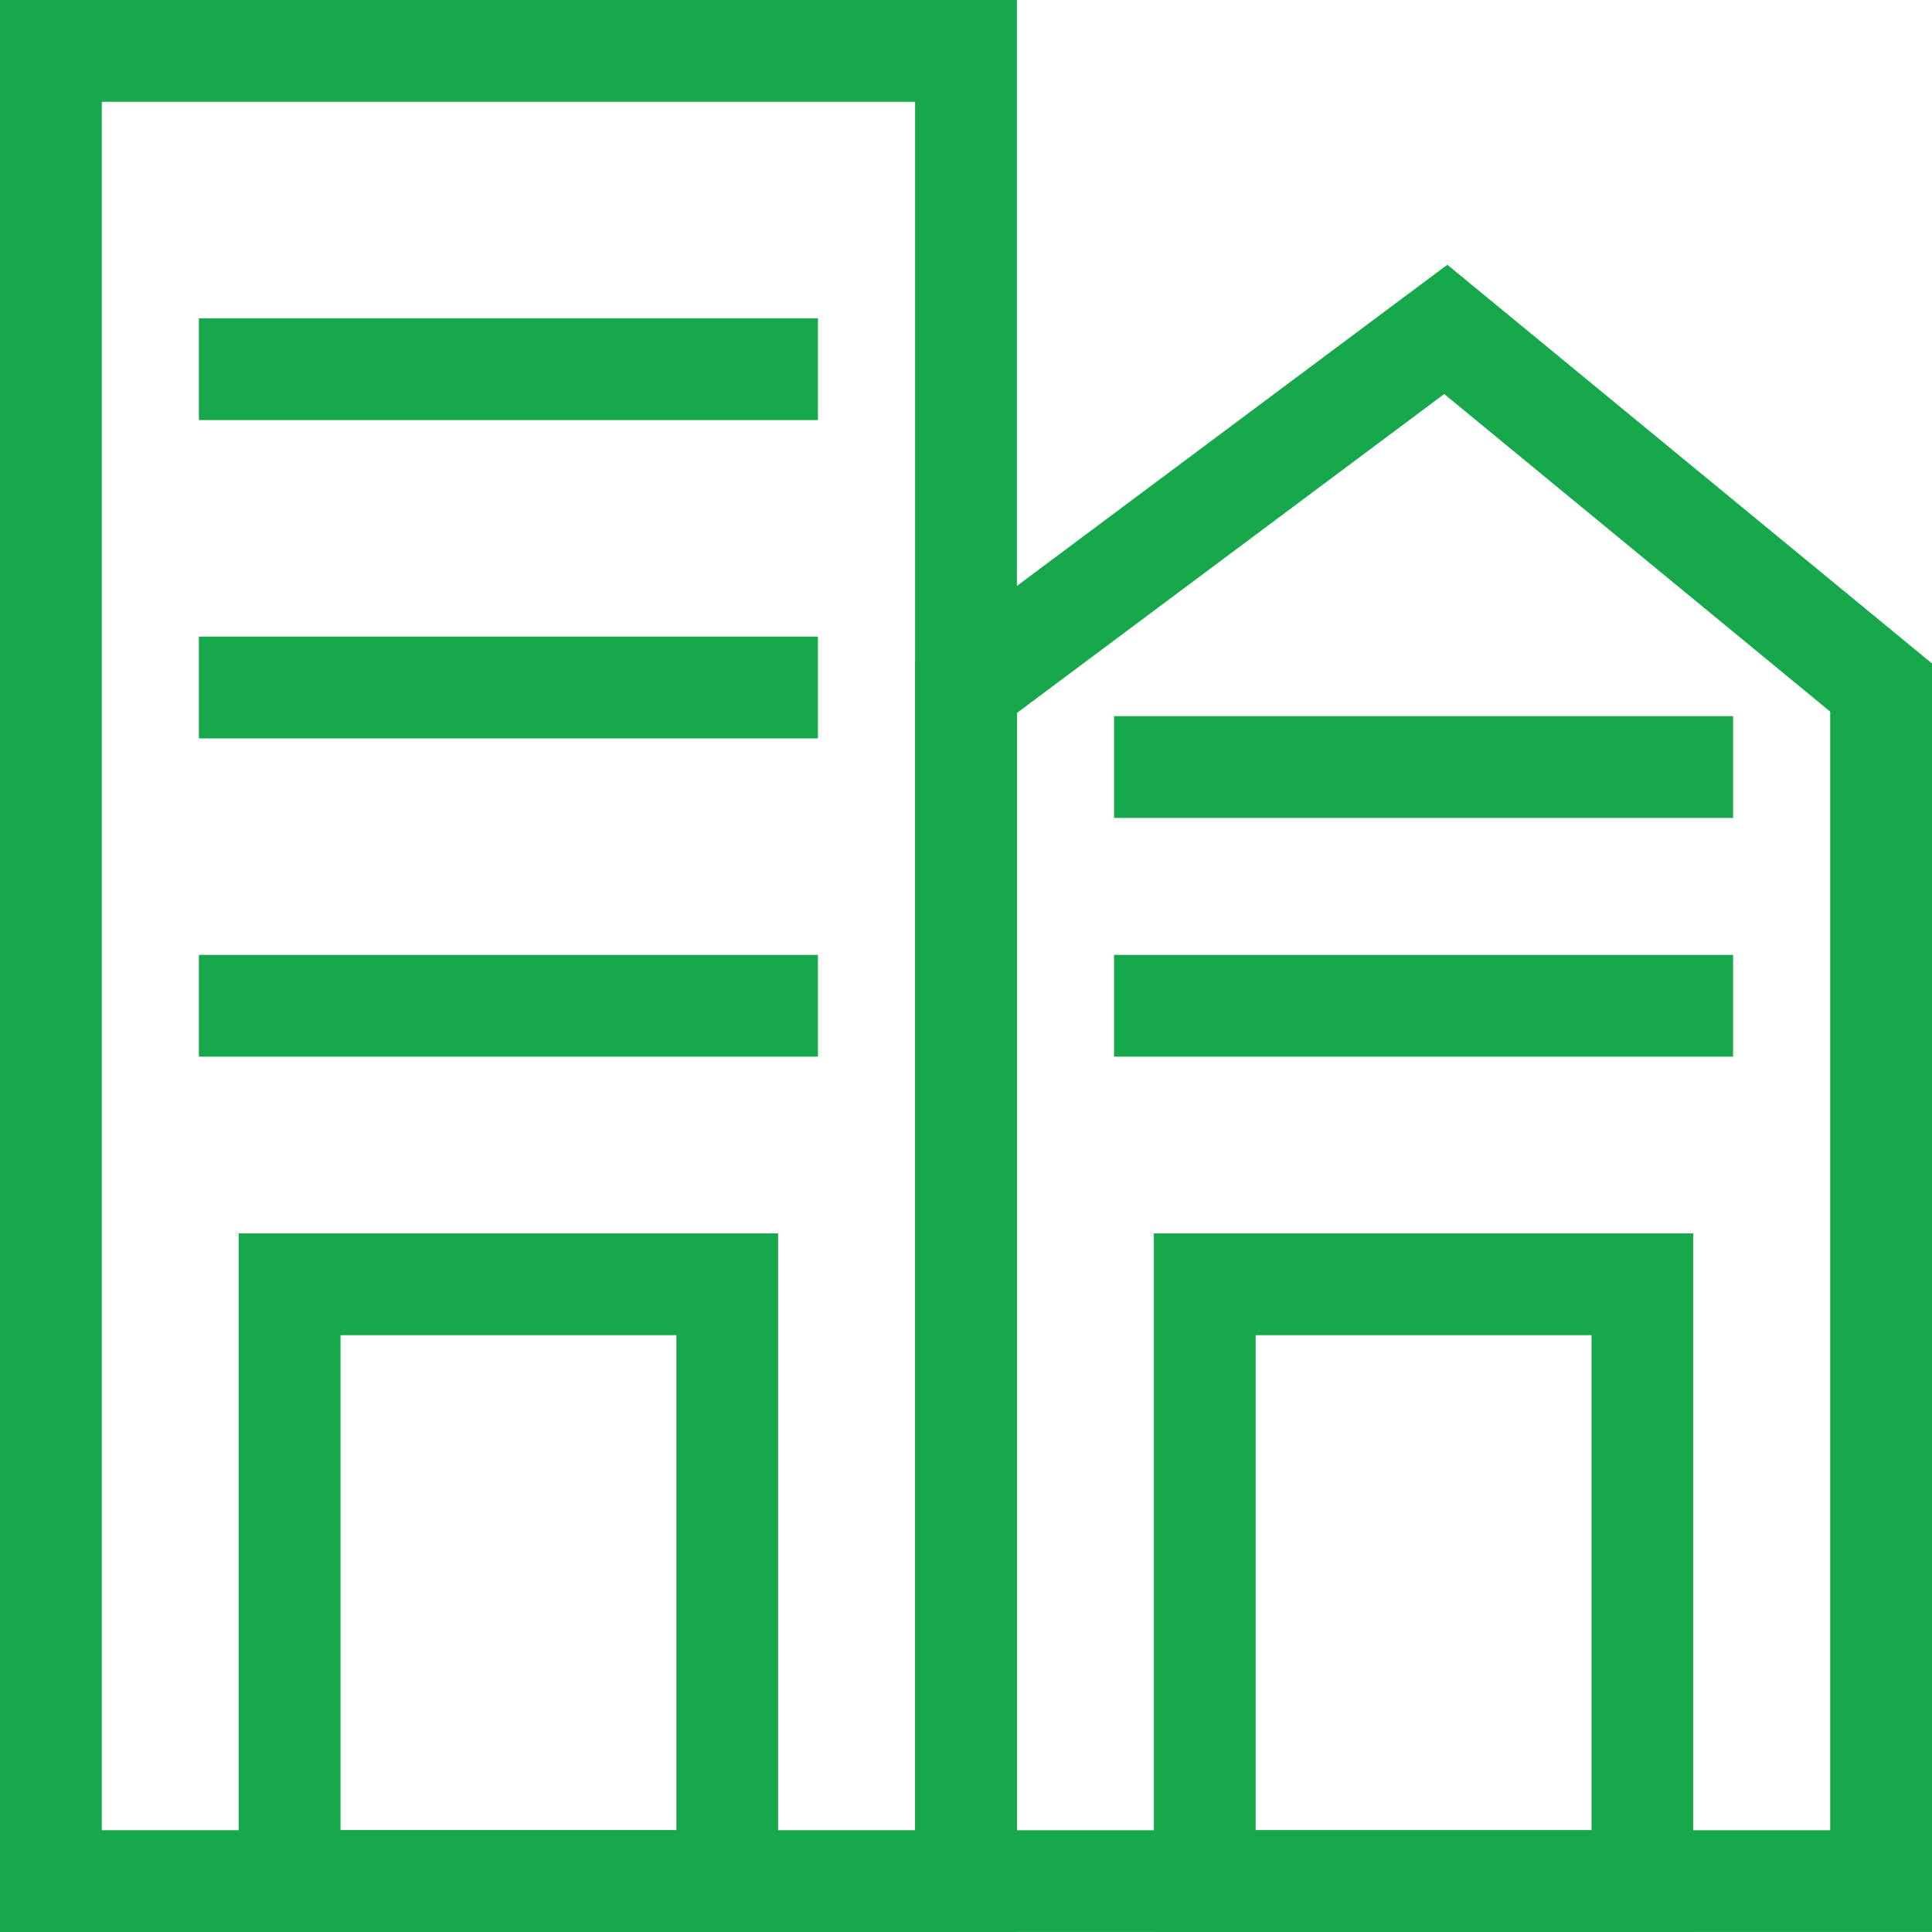 <svg xmlns="http://www.w3.org/2000/svg" width="87" height="87" viewBox="0 0 87 87"><g transform="translate(-930.5 -476.5)"><g transform="translate(931 477)"><path d="M3.584,3.584H41.208V82.416H3.584ZM0,86H44.792V0H0Z" fill="#17a84c" stroke="#17a84c" stroke-width="1"/><path d="M251.272,91.77l19.76-14.748,17.866,14.7V142.83H251.274Zm-3.582-1.8v56.441h44.792V90.025L271.142,72.47Z" transform="translate(-206.482 -60.413)" fill="#17a84c" stroke="#17a84c" stroke-width="1"/><path d="M68.194,337.424H84.319v23.292H68.194ZM64.61,364.3H87.9V333.84H64.61Z" transform="translate(-53.861 -278.299)" fill="#17a84c" stroke="#17a84c" stroke-width="1"/><rect width="26.875" height="3.583" transform="translate(8.957 14.333)" fill="#17a84c" stroke="#17a84c" stroke-width="1"/><rect width="26.875" height="3.583" transform="translate(8.957 28.667)" fill="#17a84c" stroke="#17a84c" stroke-width="1"/><rect width="26.875" height="3.583" transform="translate(8.957 43)" fill="#17a84c" stroke="#17a84c" stroke-width="1"/><path d="M315.894,337.424h16.125v23.292H315.894ZM312.31,364.3H335.6V333.84H312.31Z" transform="translate(-260.351 -278.299)" fill="#17a84c" stroke="#17a84c" stroke-width="1"/><rect width="26.875" height="3.583" transform="translate(50.167 32.249)" fill="#17a84c" stroke="#17a84c" stroke-width="1"/><rect width="26.875" height="3.583" transform="translate(50.167 43)" fill="#17a84c" stroke="#17a84c" stroke-width="1"/></g></g></svg>